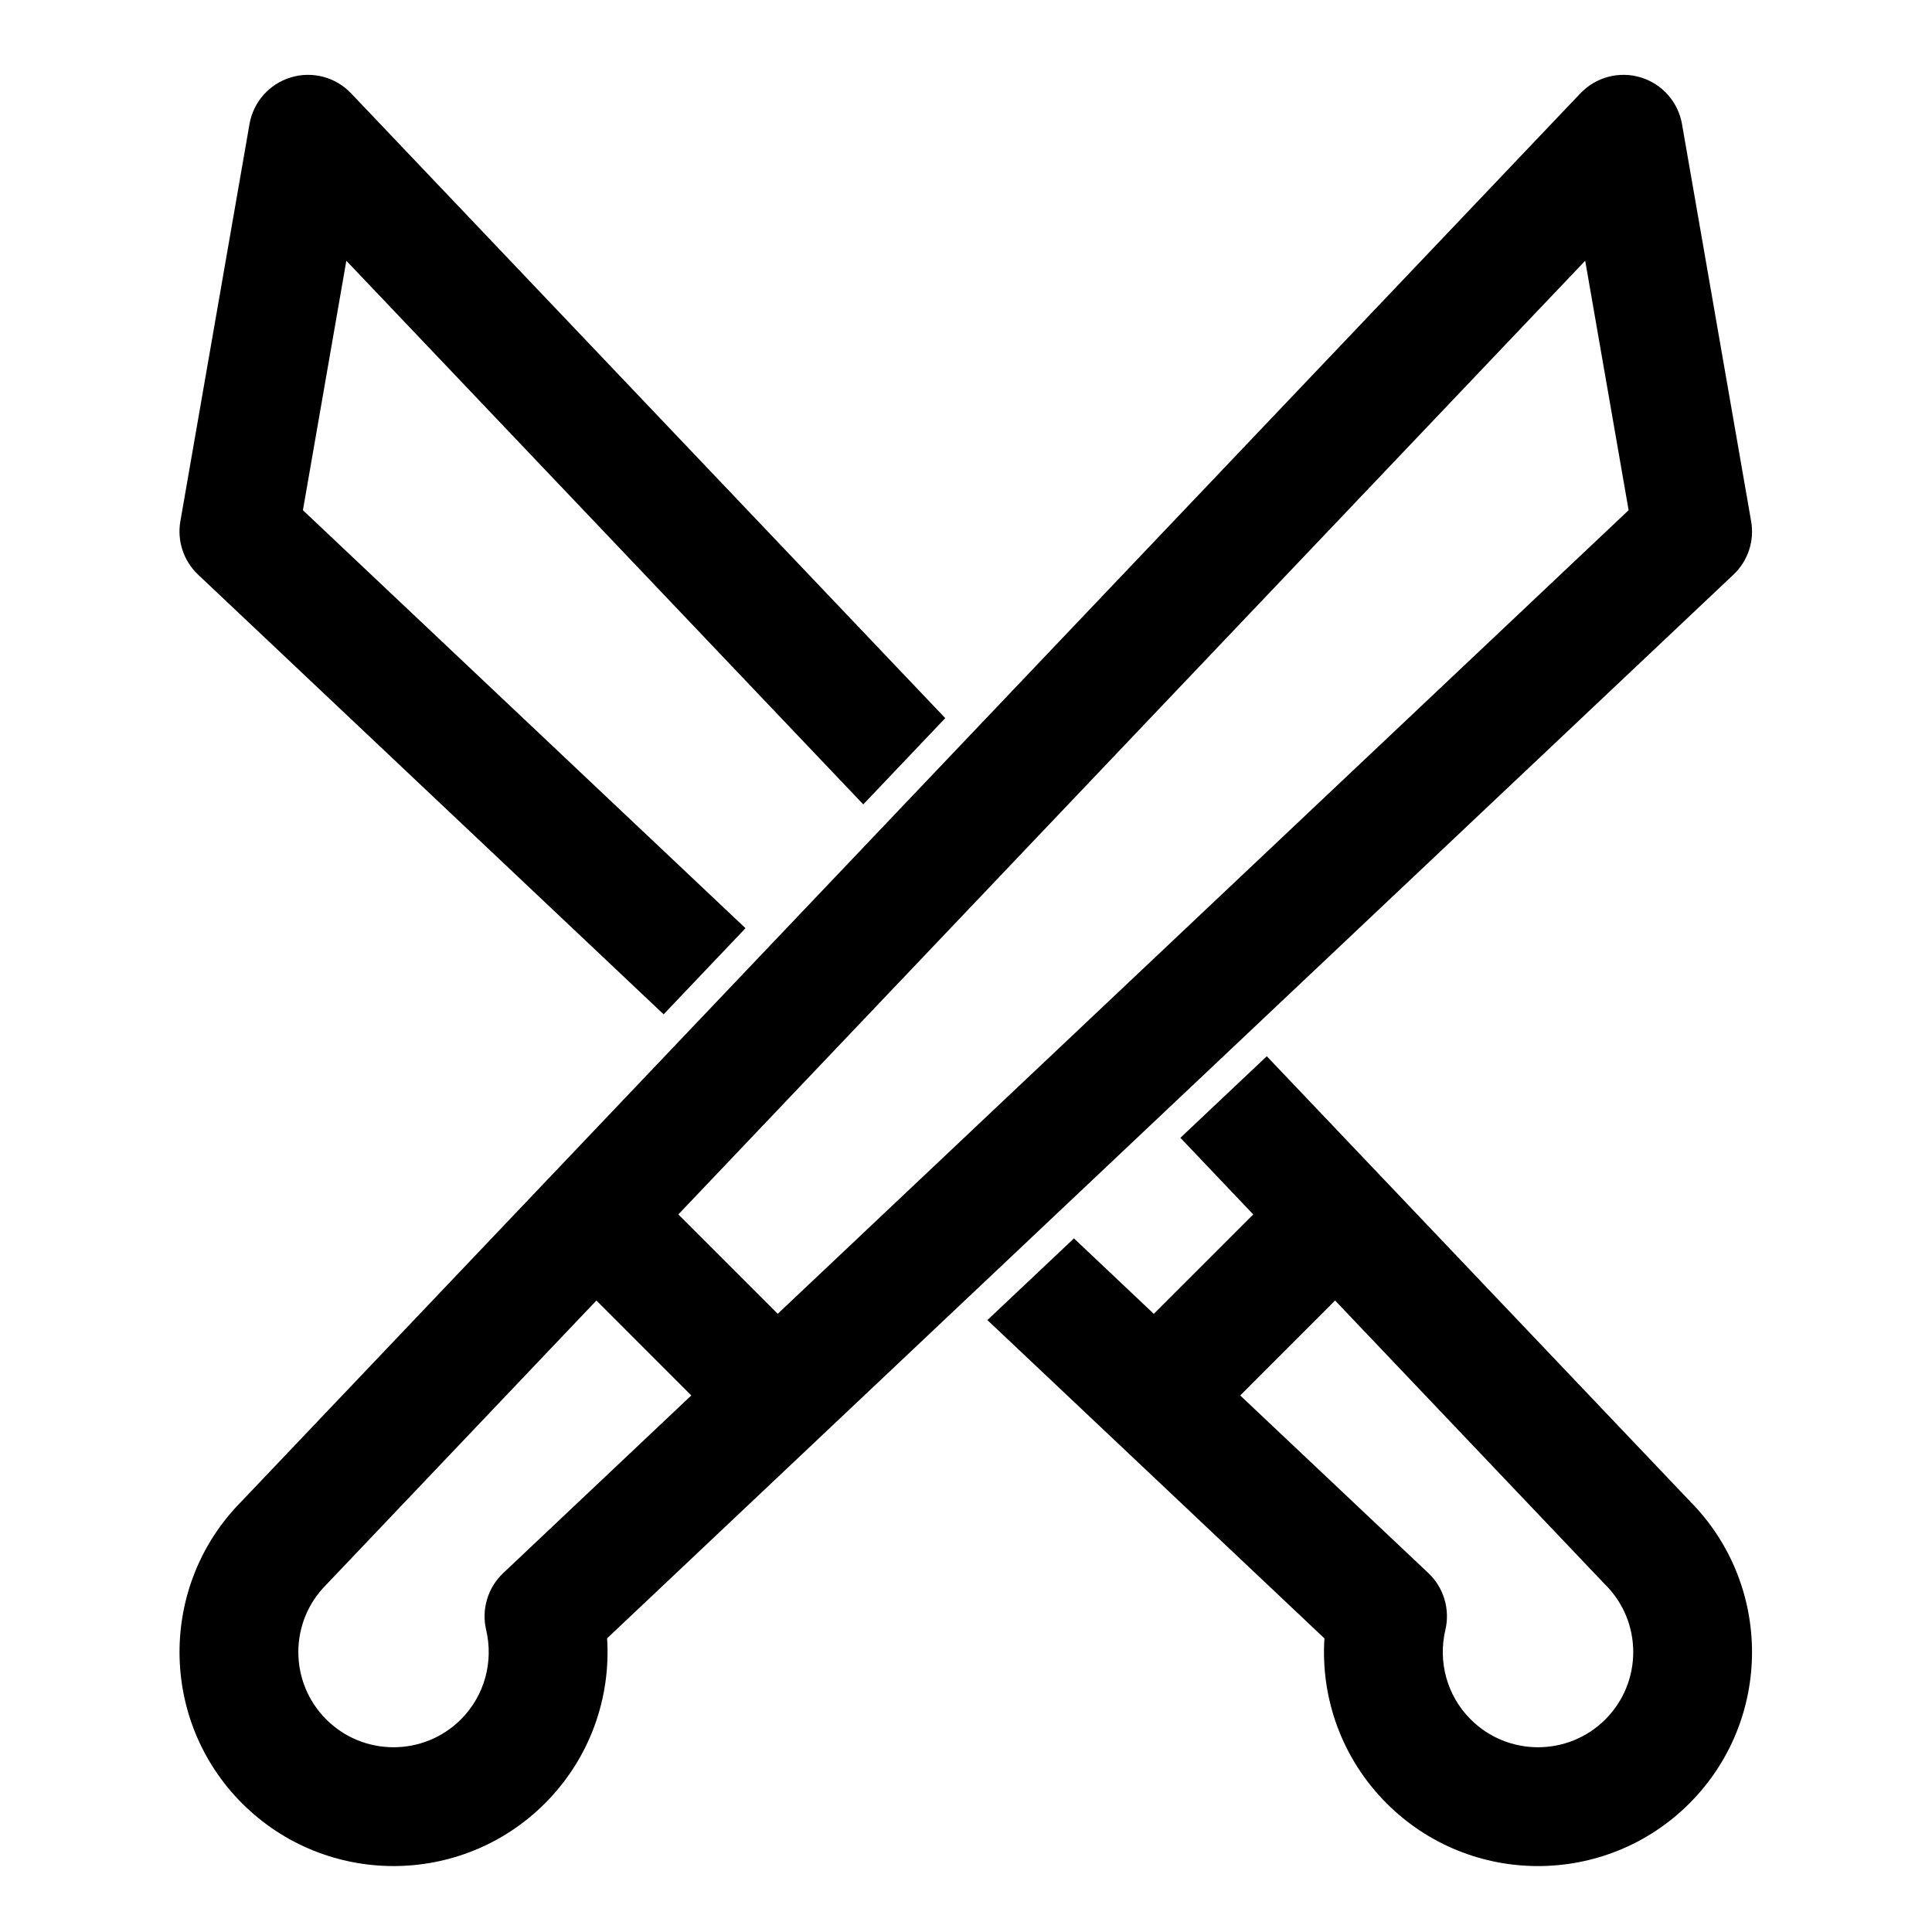 <?xml version="1.0" encoding="UTF-8"?>
<!-- Uploaded to: ICON Repo, www.iconrepo.com, Generator: ICON Repo Mixer Tools -->
<svg fill="#000000" width="800px" height="800px" version="1.1" viewBox="144 144 512 512" xmlns="http://www.w3.org/2000/svg">
 <path d="m476.12 465.84-19.301-20.309 22.891-21.617 112.18 117.97c21.945 22.168 21.883 57.969-0.188 80.043-22.137 22.137-58.078 22.137-80.215 0-11.996-11.996-17.508-28.039-16.5-43.738l-89.316-84.355 22.938-21.648 21.16 19.996zm86.703-297.11-354.82 373.15c-21.965 22.168-21.898 57.969 0.172 80.043 22.152 22.137 58.094 22.137 80.23 0 11.996-11.996 17.492-28.039 16.484-43.754 0 0.016 298.49-281.88 298.49-281.88 3.84-3.621 5.606-8.941 4.691-14.137l-18.324-105.28c-1.023-5.856-5.258-10.645-10.941-12.359-5.699-1.73-11.871-0.094-15.98 4.219zm-260.77 319.92 25.145 25.16-49.844 47.074c-4.078 3.856-5.809 9.605-4.519 15.066 1.953 8.25-0.27 17.285-6.691 23.711-9.855 9.84-25.852 9.84-35.691 0-9.855-9.855-9.855-25.852 0-35.691 0.094-0.094 0.172-0.188 0.27-0.285l71.336-75.035zm195.76 0 71.336 75.035 0.285 0.285c9.855 9.84 9.855 25.836 0 35.691-9.855 9.84-25.836 9.84-35.691 0-6.422-6.422-8.66-15.461-6.707-23.711 1.289-5.465-0.426-11.211-4.504-15.066l-49.863-47.074zm-174.05-22.812 240.33-252.74 11.508 66.109-225.5 212.97-26.34-26.34zm-3.891-53.027-123.37-116.52c-3.84-3.621-5.606-8.941-4.707-14.137l18.324-105.28c1.023-5.856 5.258-10.645 10.957-12.359 5.684-1.73 11.871-0.094 15.965 4.219l157.46 165.58-21.727 22.859-136.99-144.07-11.508 66.109 117.29 110.77-21.695 22.828z" fill-rule="evenodd"/>
</svg>
